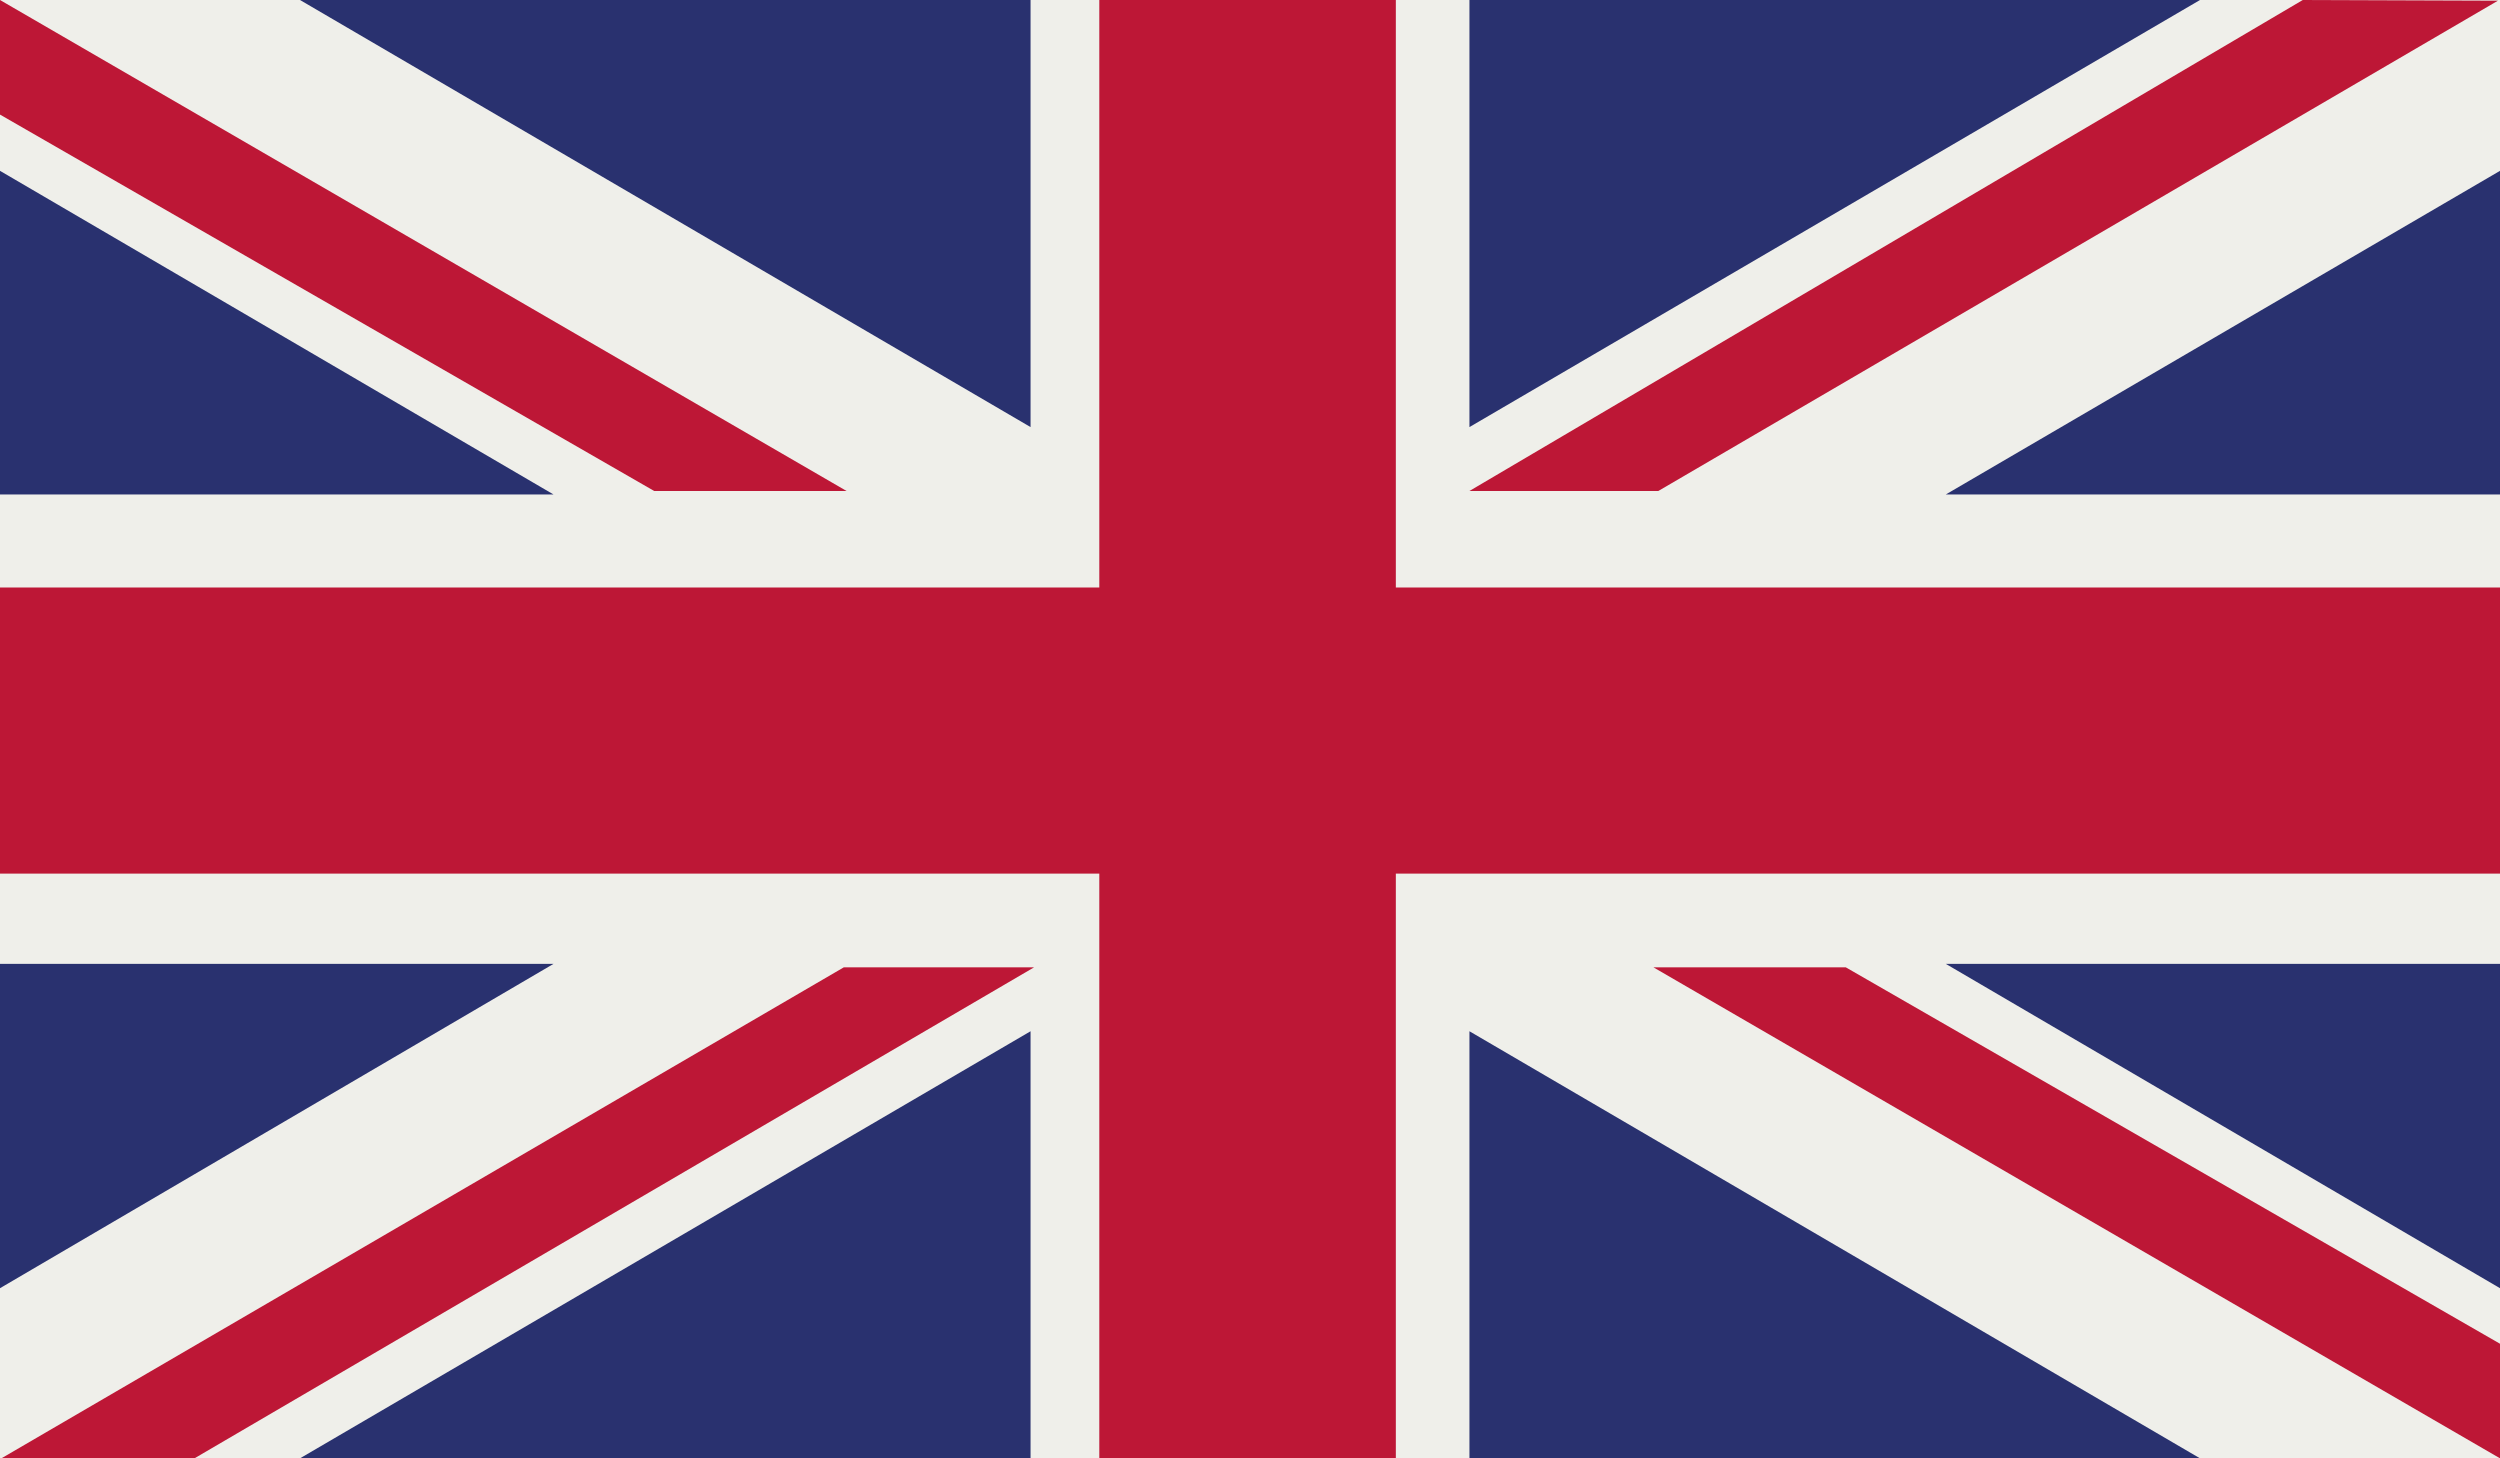 <svg xmlns="http://www.w3.org/2000/svg" viewBox="0 0 36 21">
  <defs>
    <style>
      .flagEng0 {
        fill: #efefea;
        fill-rule: evenodd;
      }

      .flagEng1 {
        fill: #29316f;
      }

      .flagEng2 {
        fill: #bd1736;
      }
    </style>
  </defs>
  <polygon class="flagEng0" points="0 21 36 21 36 0 0 0 0 21" />
  <polygon class="flagEng1" points="14.84 6.15 14.84 0 4.32 0 14.84 6.15" />
  <polygon class="flagEng1" points="0 2.46 0 7.12 7.97 7.12 0 2.46" />
  <polygon class="flagEng1" points="21.16 0 21.16 6.15 31.68 0 21.16 0" />
  <polygon class="flagEng1" points="28.02 7.12 36 7.12 36 2.46 28.02 7.12" />
  <polygon class="flagEng1" points="14.84 21 14.84 14.85 4.32 21 14.84 21" />
  <polygon class="flagEng1" points="0 13.88 0 18.55 7.97 13.88 0 13.88" />
  <polygon class="flagEng1" points="21.16 21 31.68 21 21.16 14.85 21.16 21" />
  <polygon class="flagEng1" points="36 18.55 36 13.88 28.02 13.88 36 18.55" />
  <polygon class="flagEng2" points="36 12.58 36 8.46 20.1 8.46 20.1 0 15.83 0 15.83 8.46 0 8.46 0 12.58 15.83 12.58 15.83 21 20.1 21 20.1 12.58 36 12.58" />
  <polygon class="flagEng2" points="12.19 7.07 0 0 0 1.65 9.42 7.07 12.19 7.07" />
  <polygon class="flagEng2" points="35.97 0.01 33.16 0 21.16 7.07 23.88 7.07 35.97 0.01" />
  <polygon class="flagEng2" points="0.02 21 2.8 21 14.89 13.93 12.15 13.93 0.02 21" />
  <polygon class="flagEng2" points="26.58 13.93 23.81 13.93 36 21 36 19.35 26.58 13.93" />
</svg>